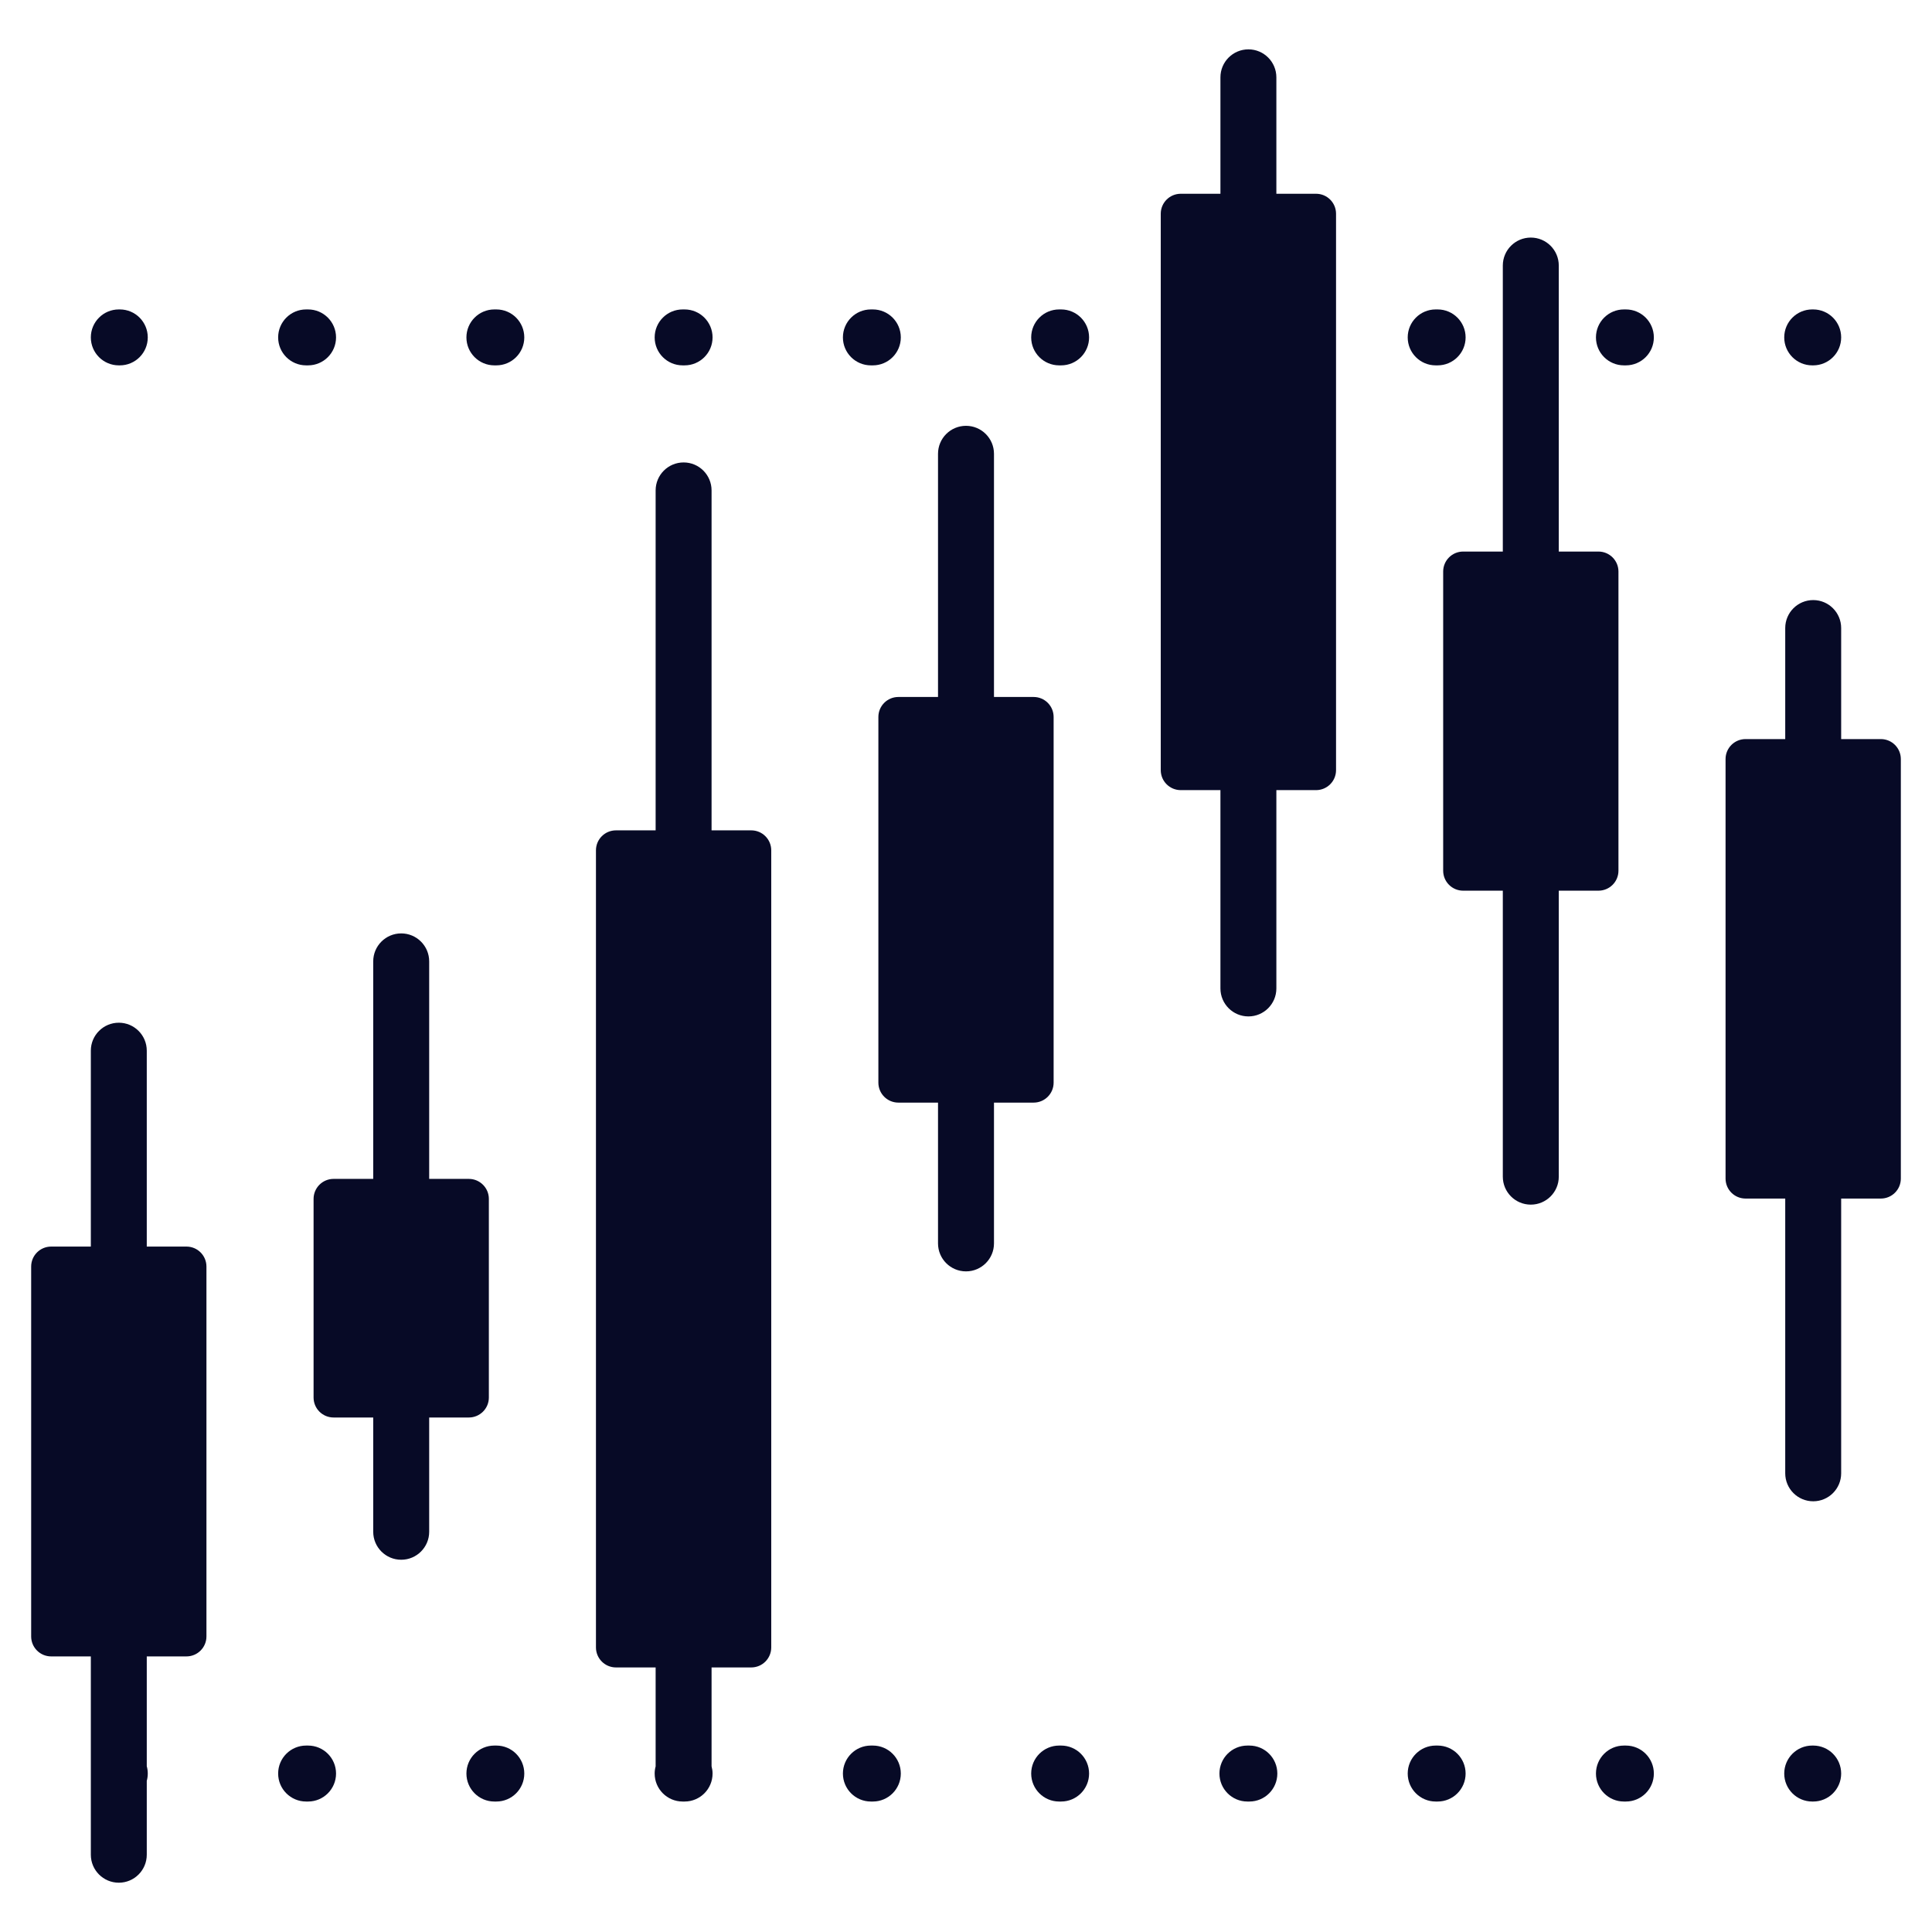 <svg width="62" height="62" viewBox="0 0 62 62" fill="none" xmlns="http://www.w3.org/2000/svg">
<path d="M3.813 11.725H3.845C4.341 11.725 4.742 11.323 4.742 10.828C4.742 10.332 4.341 9.93 3.845 9.93H3.813C3.317 9.93 2.915 10.332 2.915 10.828C2.915 11.323 3.317 11.725 3.813 11.725ZM15.928 9.93H15.865C15.37 9.93 14.968 10.332 14.968 10.828C14.968 11.323 15.37 11.725 15.865 11.725H15.928C16.424 11.725 16.825 11.323 16.825 10.828C16.825 10.332 16.424 9.93 15.928 9.93ZM34.052 9.93H33.99C33.494 9.93 33.092 10.332 33.092 10.828C33.092 11.323 33.494 11.725 33.99 11.725H34.052C34.548 11.725 34.95 11.323 34.95 10.828C34.95 10.332 34.548 9.93 34.052 9.93ZM9.824 11.725H9.886C10.382 11.725 10.784 11.323 10.784 10.828C10.784 10.332 10.382 9.93 9.886 9.93H9.824C9.328 9.93 8.926 10.332 8.926 10.828C8.926 11.323 9.328 11.725 9.824 11.725ZM27.948 11.725H28.011C28.506 11.725 28.908 11.323 28.908 10.828C28.908 10.332 28.506 9.93 28.011 9.93H27.948C27.452 9.93 27.05 10.332 27.05 10.828C27.05 11.323 27.452 11.725 27.948 11.725ZM52.176 9.93H52.114C51.618 9.93 51.216 10.332 51.216 10.828C51.216 11.323 51.618 11.725 52.114 11.725H52.176C52.672 11.725 53.074 11.323 53.074 10.828C53.074 10.332 52.672 9.93 52.176 9.93ZM46.072 11.725H46.135C46.631 11.725 47.033 11.323 47.033 10.828C47.033 10.332 46.631 9.93 46.135 9.93H46.072C45.577 9.93 45.175 10.332 45.175 10.828C45.175 11.323 45.577 11.725 46.072 11.725ZM21.907 11.725H21.969C22.465 11.725 22.867 11.323 22.867 10.828C22.867 10.332 22.465 9.93 21.969 9.93H21.907C21.411 9.93 21.009 10.332 21.009 10.828C21.009 11.323 21.411 11.725 21.907 11.725ZM58.156 11.725H58.188C58.683 11.725 59.085 11.323 59.085 10.828C59.085 10.332 58.683 9.93 58.188 9.93H58.156C57.66 9.93 57.258 10.332 57.258 10.828C57.258 11.323 57.66 11.725 58.156 11.725ZM15.928 56.017H15.865C15.37 56.017 14.968 56.419 14.968 56.915C14.968 57.411 15.37 57.813 15.865 57.813H15.928C16.424 57.813 16.825 57.411 16.825 56.915C16.825 56.419 16.424 56.017 15.928 56.017ZM9.886 56.017H9.824C9.328 56.017 8.926 56.419 8.926 56.915C8.926 57.411 9.328 57.813 9.824 57.813H9.886C10.382 57.813 10.784 57.411 10.784 56.915C10.784 56.419 10.382 56.017 9.886 56.017ZM52.176 56.017H52.114C51.618 56.017 51.216 56.419 51.216 56.915C51.216 57.411 51.618 57.813 52.114 57.813H52.176C52.672 57.813 53.074 57.411 53.074 56.915C53.074 56.419 52.672 56.017 52.176 56.017ZM28.011 56.017H27.948C27.452 56.017 27.05 56.419 27.05 56.915C27.05 57.411 27.452 57.813 27.948 57.813H28.011C28.506 57.813 28.908 57.411 28.908 56.915C28.908 56.419 28.506 56.017 28.011 56.017ZM34.052 56.017H33.99C33.494 56.017 33.092 56.419 33.092 56.915C33.092 57.411 33.494 57.813 33.99 57.813H34.052C34.548 57.813 34.95 57.411 34.95 56.915C34.95 56.419 34.548 56.017 34.052 56.017ZM40.093 56.017H40.031C39.535 56.017 39.133 56.419 39.133 56.915C39.133 57.411 39.535 57.813 40.031 57.813H40.093C40.589 57.813 40.991 57.411 40.991 56.915C40.991 56.419 40.589 56.017 40.093 56.017ZM46.135 56.017H46.073C45.577 56.017 45.175 56.419 45.175 56.915C45.175 57.411 45.577 57.813 46.073 57.813H46.135C46.631 57.813 47.033 57.411 47.033 56.915C47.033 56.419 46.631 56.017 46.135 56.017ZM58.188 56.017H58.156C57.66 56.017 57.258 56.419 57.258 56.915C57.258 57.411 57.66 57.813 58.156 57.813H58.188C58.683 57.813 59.085 57.411 59.085 56.915C59.085 56.419 58.683 56.017 58.188 56.017ZM51.938 27.942V18.341C51.938 17.987 51.65 17.7 51.296 17.7H50.023V8.522C50.023 8.026 49.621 7.624 49.125 7.624C48.629 7.624 48.227 8.026 48.227 8.522V17.7H46.954C46.6 17.7 46.313 17.987 46.313 18.341V27.942C46.313 28.296 46.6 28.583 46.954 28.583H48.227V37.76C48.227 38.256 48.629 38.658 49.125 38.658C49.621 38.658 50.023 38.256 50.023 37.76V28.583H51.296C51.651 28.583 51.938 28.296 51.938 27.942ZM33.812 34.743V23.008C33.812 22.654 33.525 22.367 33.171 22.367H31.898V14.563C31.898 14.067 31.496 13.665 31 13.665C30.504 13.665 30.102 14.067 30.102 14.563V22.367H28.829C28.475 22.367 28.188 22.654 28.188 23.008V34.743C28.188 35.097 28.475 35.384 28.829 35.384H30.102V39.902C30.102 40.398 30.504 40.8 31 40.8C31.496 40.8 31.898 40.398 31.898 39.902V35.384H33.171C33.525 35.384 33.812 35.097 33.812 34.743ZM42.234 6.218H40.96V2.482C40.96 1.986 40.558 1.584 40.063 1.584C39.567 1.584 39.165 1.986 39.165 2.482V6.218H37.892C37.537 6.218 37.25 6.505 37.25 6.859V24.715C37.25 25.069 37.537 25.356 37.892 25.356H39.165V31.72C39.165 32.216 39.567 32.618 40.063 32.618C40.558 32.618 40.96 32.216 40.96 31.72V25.356H42.234C42.588 25.356 42.875 25.069 42.875 24.715V6.859C42.875 6.505 42.588 6.218 42.234 6.218ZM5.984 40.004H4.71V33.717C4.71 33.222 4.308 32.82 3.813 32.82C3.317 32.82 2.915 33.222 2.915 33.717V40.004H1.641C1.287 40.004 1 40.291 1 40.645V52.515C1 52.869 1.287 53.156 1.641 53.156H2.915V59.52C2.915 60.016 3.317 60.418 3.813 60.418C4.308 60.418 4.71 60.016 4.71 59.52V57.15C4.731 57.075 4.742 56.996 4.742 56.915C4.742 56.834 4.731 56.755 4.71 56.68V53.156H5.984C6.338 53.156 6.625 52.869 6.625 52.515V40.646C6.625 40.291 6.338 40.004 5.984 40.004ZM60.359 23.718H59.085V20.155C59.085 19.659 58.683 19.257 58.188 19.257C57.692 19.257 57.29 19.659 57.29 20.155V23.718H56.017C55.662 23.718 55.375 24.005 55.375 24.359V37.822C55.375 38.176 55.662 38.463 56.017 38.463H57.29V47.28C57.29 47.776 57.692 48.178 58.188 48.178C58.683 48.178 59.085 47.776 59.085 47.28V38.463H60.359C60.713 38.463 61 38.176 61 37.822V24.359C61 24.005 60.713 23.718 60.359 23.718ZM15.688 44.848V38.474C15.688 38.12 15.4 37.832 15.046 37.832H13.773V30.852C13.773 30.356 13.371 29.954 12.875 29.954C12.379 29.954 11.977 30.356 11.977 30.852V37.832H10.704C10.35 37.832 10.063 38.12 10.063 38.474V44.848C10.063 45.202 10.35 45.489 10.704 45.489H11.977V49.156C11.977 49.652 12.379 50.054 12.875 50.054C13.371 50.054 13.773 49.652 13.773 49.156V45.489H15.046C15.4 45.489 15.688 45.202 15.688 44.848ZM24.109 26.647H22.835V15.738C22.835 15.242 22.433 14.84 21.938 14.84C21.442 14.84 21.04 15.242 21.04 15.738V26.647H19.767C19.412 26.647 19.125 26.934 19.125 27.288V52.868C19.125 53.222 19.412 53.51 19.767 53.51H21.04V56.685C21.02 56.758 21.009 56.835 21.009 56.915C21.009 57.411 21.411 57.813 21.907 57.813H21.969C22.465 57.813 22.867 57.411 22.867 56.915C22.867 56.835 22.855 56.757 22.835 56.683V53.51H24.109C24.463 53.51 24.75 53.222 24.75 52.868V27.288C24.75 26.934 24.463 26.647 24.109 26.647Z" fill="#070A26"/>
</svg>

